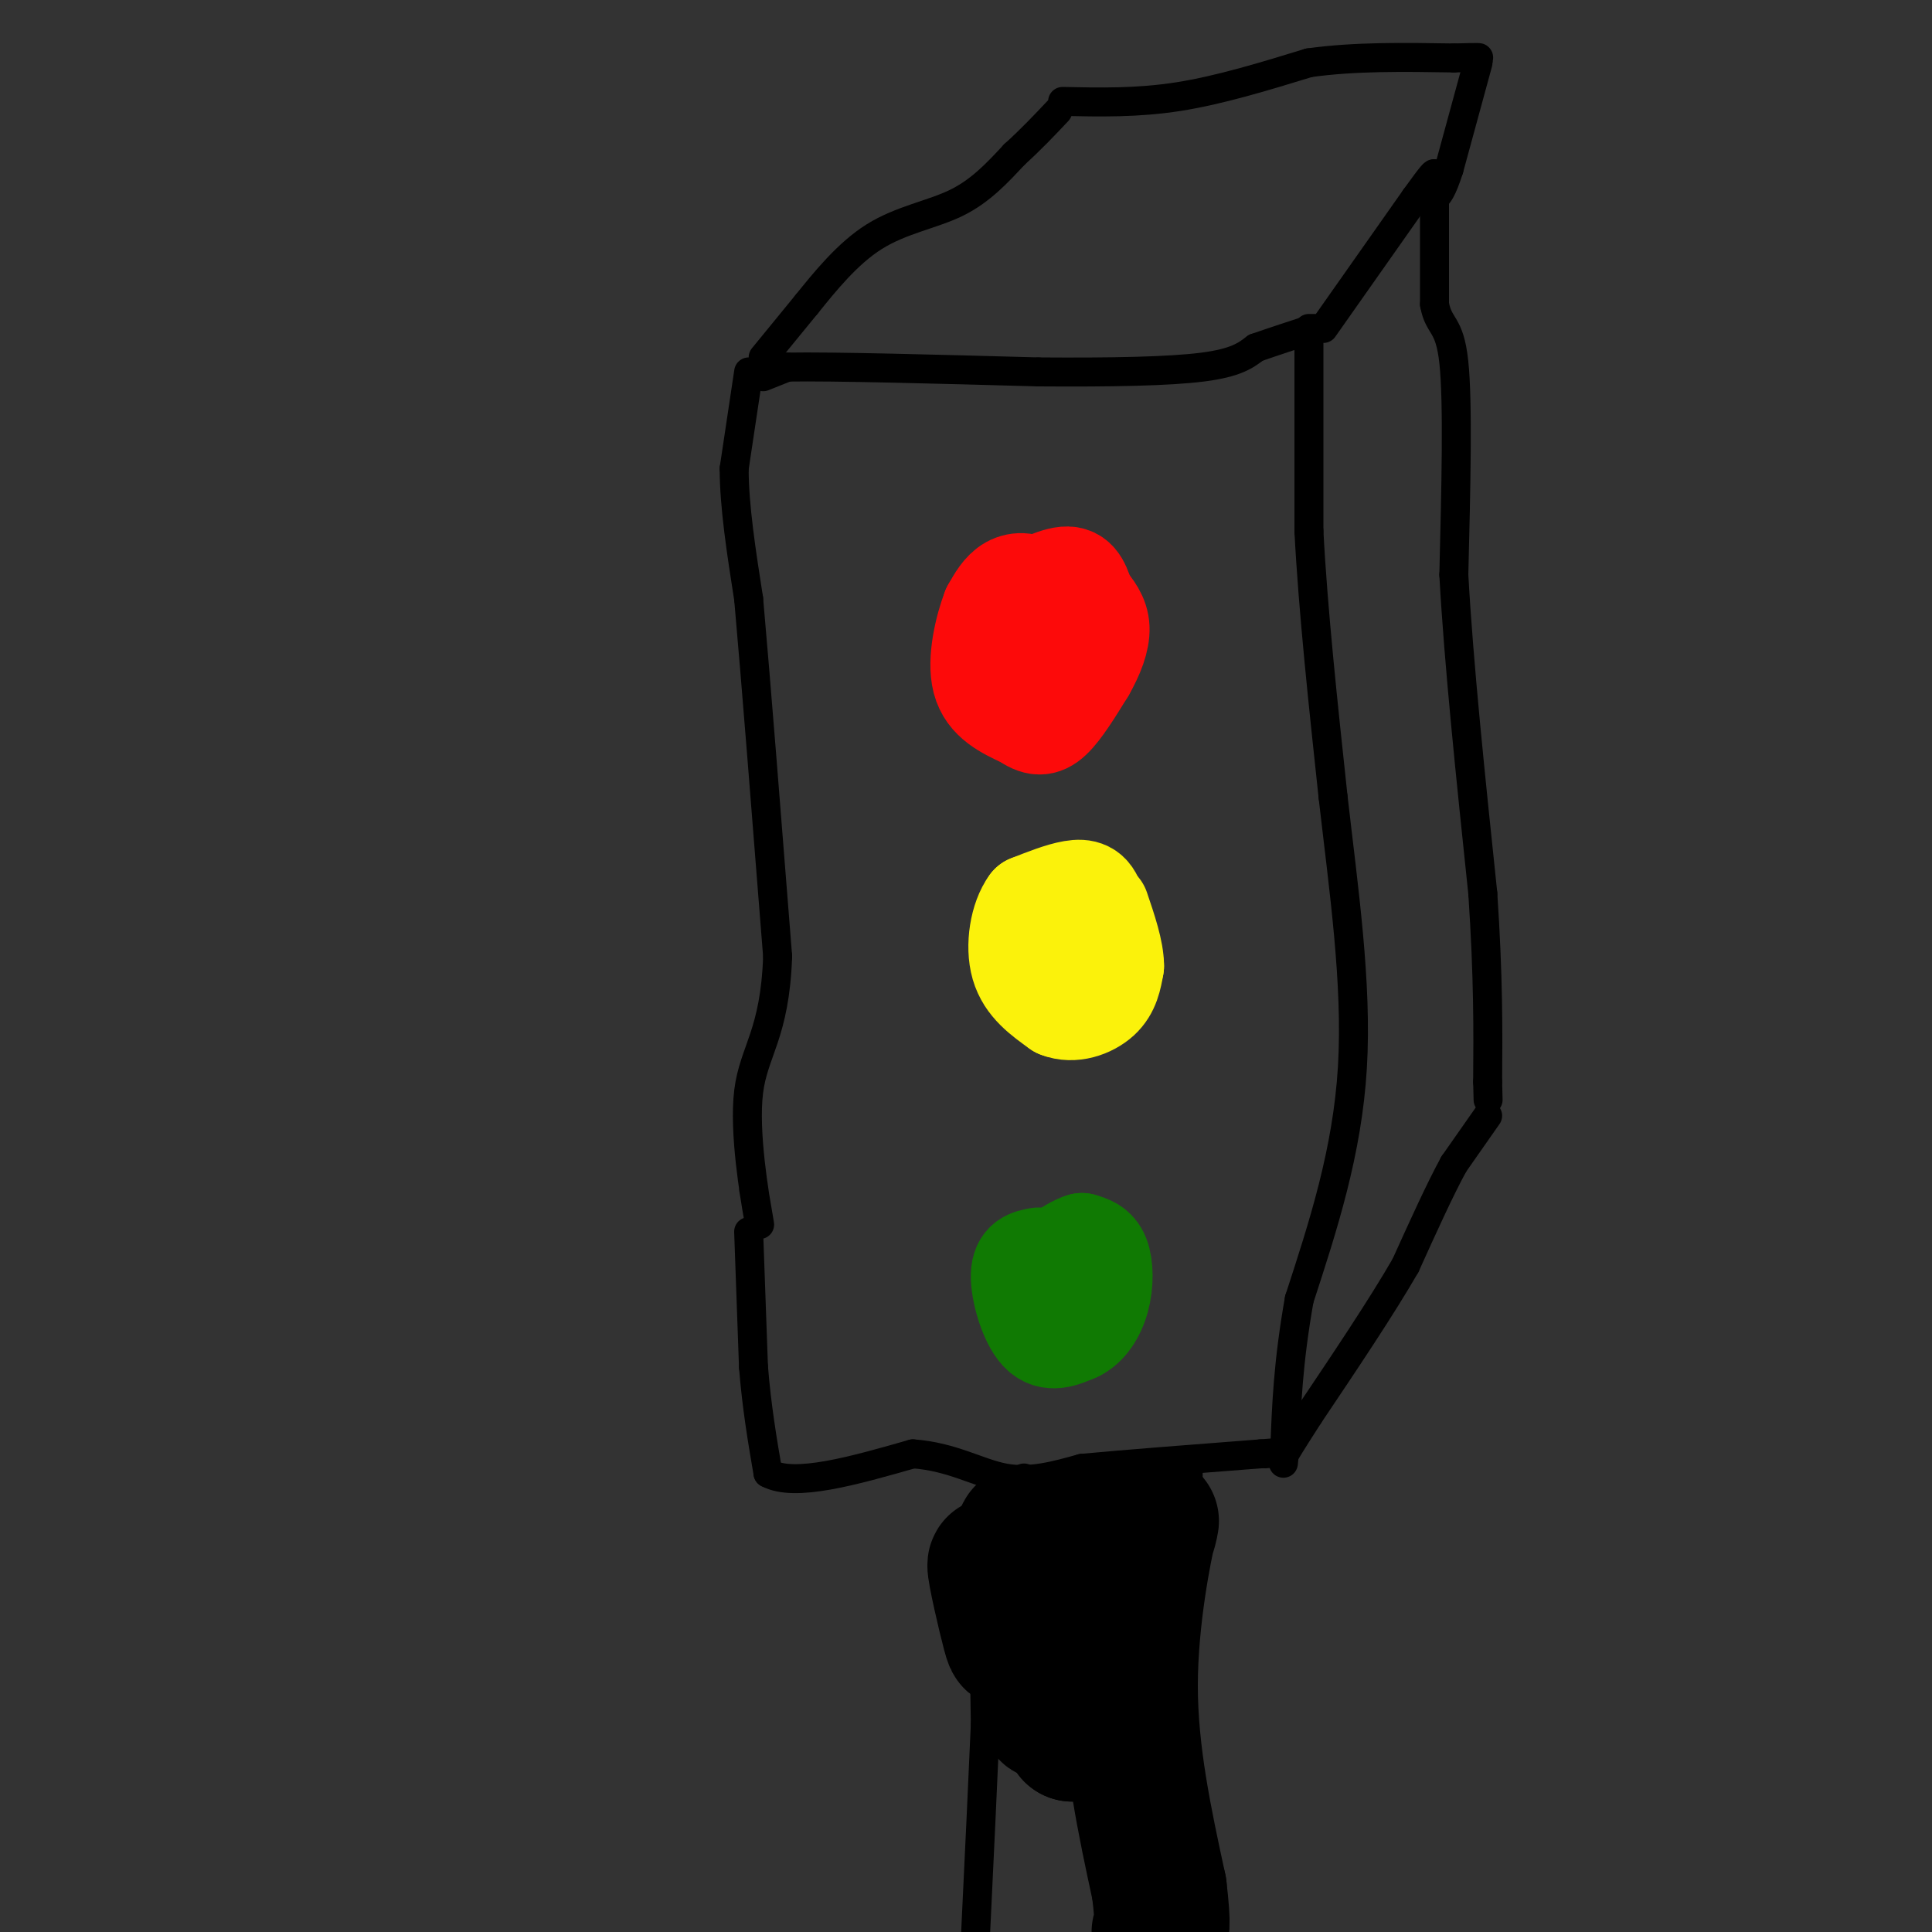 <svg viewBox='0 0 400 400' version='1.1' xmlns='http://www.w3.org/2000/svg' xmlns:xlink='http://www.w3.org/1999/xlink'><rect x="0" y="0" width="400" height="400" fill="#333333" stroke="none"/><g fill='none' stroke='#000000' stroke-width='6' stroke-linecap='round' stroke-linejoin='round'><path d='M155,77c0.000,0.000 -3.000,20.000 -3,20'/><path d='M152,97c0.000,7.833 1.500,17.417 3,27'/><path d='M155,124c1.500,16.833 3.750,45.417 6,74'/><path d='M161,198c-0.560,16.167 -4.958,19.583 -6,28c-1.042,8.417 1.274,21.833 2,26c0.726,4.167 -0.137,-0.917 -1,-6'/><path d='M158,78c0.000,0.000 5.000,-2.000 5,-2'/><path d='M163,76c9.500,-0.167 30.750,0.417 52,1'/><path d='M215,77c15.156,0.111 27.044,-0.111 34,-1c6.956,-0.889 8.978,-2.444 11,-4'/><path d='M260,72c3.833,-1.333 7.917,-2.667 12,-4'/><path d='M271,68c0.000,0.000 0.000,42.000 0,42'/><path d='M271,110c0.833,16.167 2.917,35.583 5,55'/><path d='M276,165c2.156,18.867 5.044,38.533 4,56c-1.044,17.467 -6.022,32.733 -11,48'/><path d='M269,269c-2.333,13.167 -2.667,22.083 -3,31'/><path d='M266,300c-0.500,5.167 -0.250,2.583 0,0'/><path d='M155,255c0.000,0.000 1.000,28.000 1,28'/><path d='M156,283c0.667,8.333 1.833,15.167 3,22'/><path d='M159,305c5.500,3.000 17.750,-0.500 30,-4'/><path d='M189,301c8.178,0.578 13.622,4.022 19,5c5.378,0.978 10.689,-0.511 16,-2'/><path d='M224,304c8.833,-0.833 22.917,-1.917 37,-3'/><path d='M261,301c6.333,-0.500 3.667,-0.250 1,0'/></g>
<g fill='none' stroke='#FD0A0A' stroke-width='20' stroke-linecap='round' stroke-linejoin='round'><path d='M211,134c0.000,0.000 0.100,0.100 0.1,0.1'/><path d='M213,130c-0.393,2.845 -0.786,5.690 1,6c1.786,0.310 5.750,-1.917 7,-4c1.250,-2.083 -0.214,-4.024 -2,-5c-1.786,-0.976 -3.893,-0.988 -6,-1'/><path d='M213,126c-2.369,2.333 -5.292,8.667 -5,12c0.292,3.333 3.798,3.667 6,2c2.202,-1.667 3.101,-5.333 4,-9'/><path d='M218,131c0.250,-3.310 -1.125,-7.083 -3,-9c-1.875,-1.917 -4.250,-1.976 -6,-1c-1.750,0.976 -2.875,2.988 -4,5'/><path d='M205,126c-1.467,3.756 -3.133,10.644 -2,15c1.133,4.356 5.067,6.178 9,8'/><path d='M212,149c2.422,1.689 3.978,1.911 6,0c2.022,-1.911 4.511,-5.956 7,-10'/><path d='M225,139c1.889,-3.289 3.111,-6.511 3,-9c-0.111,-2.489 -1.556,-4.244 -3,-6'/><path d='M225,124c-0.822,-2.267 -1.378,-4.933 -4,-5c-2.622,-0.067 -7.311,2.467 -12,5'/><path d='M209,124c-2.667,2.500 -3.333,6.250 -4,10'/></g>
<g fill='none' stroke='#FBF20B' stroke-width='20' stroke-linecap='round' stroke-linejoin='round'><path d='M215,191c-1.917,4.167 -3.833,8.333 -3,11c0.833,2.667 4.417,3.833 8,5'/><path d='M220,207c3.067,0.067 6.733,-2.267 8,-6c1.267,-3.733 0.133,-8.867 -1,-14'/><path d='M227,187c-0.867,-2.978 -2.533,-3.422 -5,-3c-2.467,0.422 -5.733,1.711 -9,3'/><path d='M213,187c-2.200,2.956 -3.200,8.844 -2,13c1.200,4.156 4.600,6.578 8,9'/><path d='M219,209c3.111,1.267 6.889,-0.067 9,-2c2.111,-1.933 2.556,-4.467 3,-7'/><path d='M231,200c0.000,-3.167 -1.500,-7.583 -3,-12'/></g>
<g fill='none' stroke='#107A03' stroke-width='20' stroke-linecap='round' stroke-linejoin='round'><path d='M215,260c-1.956,0.356 -3.911,0.711 -4,4c-0.089,3.289 1.689,9.511 4,12c2.311,2.489 5.156,1.244 8,0'/><path d='M223,276c2.321,-1.083 4.125,-3.792 5,-7c0.875,-3.208 0.821,-6.917 0,-9c-0.821,-2.083 -2.411,-2.542 -4,-3'/><path d='M224,257c-2.756,0.822 -7.644,4.378 -9,8c-1.356,3.622 0.822,7.311 3,11'/><path d='M218,276c0.667,1.833 0.833,0.917 1,0'/></g>
<g fill='none' stroke='#000000' stroke-width='6' stroke-linecap='round' stroke-linejoin='round'><path d='M158,74c0.000,0.000 9.000,-11.000 9,-11'/><path d='M167,63c3.690,-4.571 8.417,-10.500 14,-14c5.583,-3.500 12.024,-4.571 17,-7c4.976,-2.429 8.488,-6.214 12,-10'/><path d='M210,32c3.500,-3.167 6.250,-6.083 9,-9'/><path d='M274,68c0.000,0.000 19.000,-27.000 19,-27'/><path d='M293,41c3.833,-5.333 3.917,-5.167 4,-5'/><path d='M297,36c0.000,0.000 0.000,27.000 0,27'/><path d='M297,63c0.889,4.911 3.111,3.689 4,12c0.889,8.311 0.444,26.156 0,44'/><path d='M301,119c1.000,18.333 3.500,42.167 6,66'/><path d='M307,185c1.167,17.500 1.083,28.250 1,39'/><path d='M308,224c0.167,6.500 0.083,3.250 0,0'/><path d='M308,231c0.000,0.000 -7.000,10.000 -7,10'/><path d='M301,241c-2.833,5.167 -6.417,13.083 -10,21'/><path d='M291,262c-5.000,8.667 -12.500,19.833 -20,31'/><path d='M271,293c-4.167,6.500 -4.583,7.250 -5,8'/><path d='M220,21c7.750,0.167 15.500,0.333 24,-1c8.500,-1.333 17.750,-4.167 27,-7'/><path d='M271,13c9.500,-1.333 19.750,-1.167 30,-1'/><path d='M301,12c5.833,-0.167 5.417,-0.083 5,0'/><path d='M306,13c0.000,0.000 -6.000,22.000 -6,22'/><path d='M300,35c-1.500,4.667 -2.250,5.333 -3,6'/><path d='M212,306c-2.833,7.750 -5.667,15.500 -7,24c-1.333,8.500 -1.167,17.750 -1,27'/><path d='M204,357c-0.500,11.667 -1.250,27.333 -2,43'/><path d='M246,304c0.000,0.000 0.000,13.000 0,13'/><path d='M246,317c-0.667,5.333 -2.333,12.167 -4,19'/><path d='M242,336c-0.833,7.833 -0.917,17.917 -1,28'/><path d='M241,364c-0.333,9.167 -0.667,18.083 -1,27'/><path d='M240,391c-0.667,6.000 -1.833,7.500 -3,9'/></g>
<g fill='none' stroke='#000000' stroke-width='28' stroke-linecap='round' stroke-linejoin='round'><path d='M232,326c-1.798,14.054 -3.595,28.107 -4,27c-0.405,-1.107 0.583,-17.375 0,-24c-0.583,-6.625 -2.738,-3.607 -4,3c-1.262,6.607 -1.631,16.804 -2,27'/><path d='M222,359c0.440,-4.976 2.542,-30.917 2,-32c-0.542,-1.083 -3.726,22.690 -6,27c-2.274,4.310 -3.637,-10.845 -5,-26'/><path d='M213,328c-1.204,-5.729 -1.715,-7.051 -2,-2c-0.285,5.051 -0.346,16.475 0,14c0.346,-2.475 1.099,-18.850 1,-22c-0.099,-3.150 -1.049,6.925 -2,17'/><path d='M210,335c-0.298,4.310 -0.042,6.583 -1,3c-0.958,-3.583 -3.131,-13.024 -3,-14c0.131,-0.976 2.565,6.512 5,14'/><path d='M211,338c0.810,-0.798 0.333,-9.792 1,-10c0.667,-0.208 2.476,8.369 6,8c3.524,-0.369 8.762,-9.685 14,-19'/><path d='M232,317c3.155,-1.912 4.041,2.807 5,2c0.959,-0.807 1.989,-7.140 1,-3c-0.989,4.140 -3.997,18.754 -4,33c-0.003,14.246 2.998,28.123 6,42'/><path d='M240,391c1.000,8.500 0.500,8.750 0,9'/></g>
</svg>